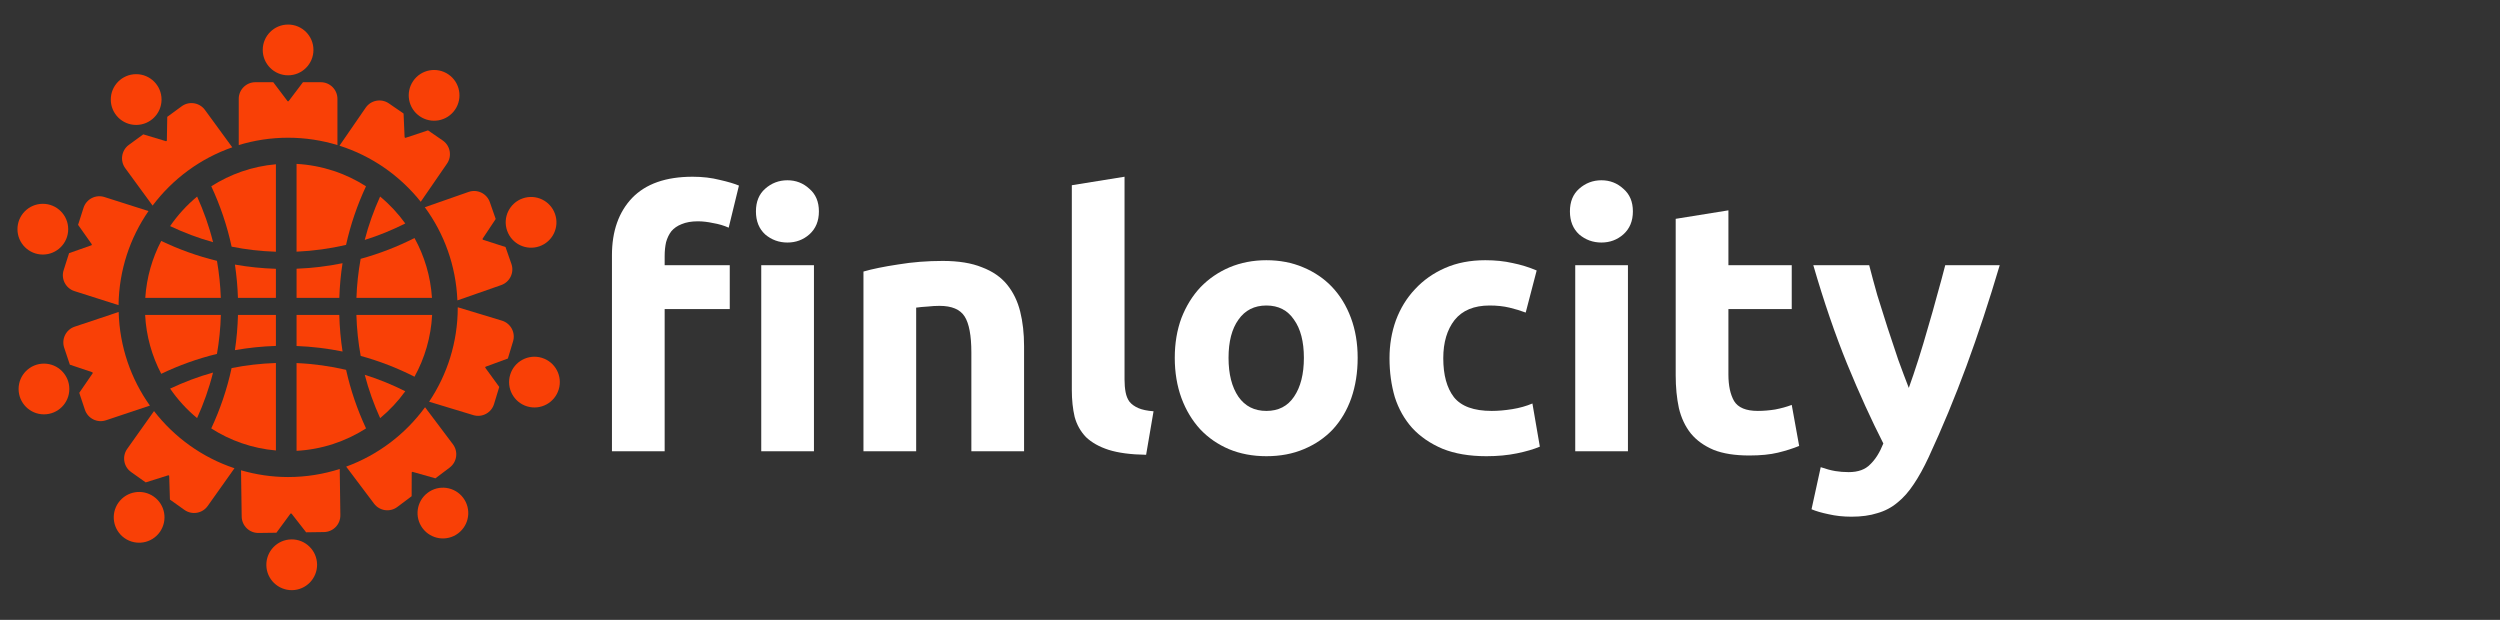 <?xml version="1.0" encoding="utf-8"?>
<!-- Generator: Adobe Illustrator 16.0.4, SVG Export Plug-In . SVG Version: 6.00 Build 0)  -->
<!DOCTYPE svg PUBLIC "-//W3C//DTD SVG 1.1//EN" "http://www.w3.org/Graphics/SVG/1.1/DTD/svg11.dtd">
<svg version="1.1"
	 id="svg102" xmlns:svg="http://www.w3.org/2000/svg" xmlns:rdf="http://www.w3.org/1999/02/22-rdf-syntax-ns#" xmlns:cc="http://creativecommons.org/ns#" xmlns:dc="http://purl.org/dc/elements/1.1/"
	 xmlns="http://www.w3.org/2000/svg" xmlns:xlink="http://www.w3.org/1999/xlink" x="0px" y="0px" width="968px" height="240px"
	 viewBox="0 -7 968 240" enable-background="new 0 -7 968 240" xml:space="preserve">
<rect x="0" y="-7" width="968" height="240" fill="#333333" stroke="none"/>
<desc  id="desc2">Created with Fabric.js 1.7.17</desc>
<g id="g26" transform="translate(622.76,154.79)">
	<g id="text24">
		<path id="path108" fill="#FFFFFF" d="M-354.585-93.359c3.836,0,7.351,0.411,10.547,1.233c3.196,0.73,5.662,1.461,7.396,2.191
			l-3.972,16.3c-1.826-0.822-3.834-1.416-6.026-1.781c-2.101-0.456-4.065-0.685-5.89-0.685c-2.465,0-4.566,0.365-6.301,1.096
			c-1.643,0.64-2.968,1.552-3.972,2.74c-0.913,1.188-1.598,2.603-2.054,4.246c-0.365,1.644-0.548,3.425-0.548,5.342v3.562h25.204
			v16.985h-25.204v55.063h-20.409V-62.95c0-9.314,2.603-16.711,7.808-22.19C-372.711-90.619-364.904-93.359-354.585-93.359z"/>
		<path id="path110" fill="#FFFFFF" d="M-307.598,12.934h-20.409v-72.049h20.409V12.934z M-305.68-79.935
			c0,3.744-1.233,6.712-3.698,8.903c-2.374,2.1-5.205,3.15-8.492,3.15c-3.288,0-6.164-1.05-8.63-3.15
			c-2.374-2.191-3.562-5.16-3.562-8.903c0-3.744,1.188-6.667,3.562-8.767c2.467-2.192,5.343-3.288,8.631-3.288
			c3.287,0,6.118,1.096,8.491,3.288C-306.913-86.602-305.68-83.679-305.68-79.935L-305.68-79.935z"/>
		<path id="path112" fill="#FFFFFF" d="M-288.428-56.649c3.471-1.005,7.944-1.918,13.423-2.74c5.48-0.912,11.231-1.369,17.26-1.369
			c6.118,0,11.186,0.821,15.204,2.465c4.109,1.554,7.35,3.791,9.725,6.712c2.376,2.922,4.064,6.393,5.068,10.41
			c1.004,4.019,1.507,8.492,1.507,13.423v40.683h-20.409v-38.216c0-6.574-0.867-11.232-2.603-13.972s-4.977-4.11-9.727-4.11
			c-1.46,0-3.012,0.092-4.656,0.274c-1.643,0.092-3.104,0.229-4.384,0.41v55.613h-20.409L-288.428-56.649L-288.428-56.649z"/>
		<path id="path114" fill="#FFFFFF" d="M-178.984,14.303c-5.936-0.091-10.774-0.731-14.519-1.917
			c-3.652-1.188-6.574-2.832-8.768-4.932c-2.1-2.191-3.561-4.794-4.383-7.808c-0.73-3.104-1.096-6.575-1.096-10.41v-79.308
			l20.409-3.288v78.487c0,1.826,0.138,3.47,0.412,4.931c0.273,1.461,0.775,2.694,1.506,3.699c0.822,1.005,1.964,1.825,3.425,2.465
			c1.462,0.641,3.426,1.05,5.89,1.233L-178.984,14.303z"/>
		<path id="path116" fill="#FFFFFF" d="M-97.074-23.227c0,5.662-0.822,10.867-2.467,15.614c-1.643,4.657-4.018,8.677-7.121,12.055
			c-3.104,3.286-6.851,5.844-11.232,7.67c-4.291,1.827-9.132,2.739-14.519,2.739c-5.297,0-10.137-0.912-14.52-2.739
			c-4.292-1.826-7.99-4.384-11.095-7.67c-3.104-3.378-5.525-7.397-7.26-12.055c-1.734-4.748-2.602-9.952-2.602-15.614
			c0-5.661,0.867-10.821,2.602-15.479c1.826-4.657,4.292-8.629,7.396-11.917c3.197-3.287,6.94-5.845,11.232-7.671
			c4.384-1.825,9.132-2.739,14.246-2.739c5.205,0,9.953,0.914,14.245,2.739c4.383,1.826,8.127,4.384,11.232,7.671
			c3.104,3.288,5.524,7.26,7.258,11.917C-97.943-34.049-97.074-28.889-97.074-23.227z M-117.895-23.227
			c0-6.301-1.278-11.231-3.834-14.793c-2.467-3.652-6.027-5.479-10.685-5.479c-4.658,0-8.265,1.826-10.82,5.479
			c-2.558,3.562-3.836,8.492-3.836,14.793s1.278,11.324,3.836,15.067c2.556,3.652,6.162,5.478,10.82,5.478
			c4.657,0,8.218-1.825,10.685-5.478C-119.173-11.904-117.895-16.927-117.895-23.227z"/>
		<path id="path118" fill="#FFFFFF" d="M-84.742-23.091c0-5.206,0.822-10.091,2.467-14.656c1.735-4.657,4.199-8.676,7.396-12.054
			c3.196-3.47,7.077-6.209,11.642-8.219c4.565-2.008,9.771-3.014,15.615-3.014c3.836,0,7.351,0.366,10.547,1.096
			c3.197,0.64,6.302,1.599,9.315,2.877l-4.247,16.3c-1.917-0.73-4.018-1.369-6.301-1.917s-4.84-0.822-7.67-0.822
			c-6.027,0-10.548,1.872-13.561,5.616c-2.922,3.744-4.384,8.674-4.384,14.793c0,6.483,1.37,11.506,4.109,15.067
			c2.831,3.562,7.716,5.341,14.655,5.341c2.467,0,5.114-0.228,7.945-0.684s5.434-1.188,7.808-2.192l2.877,16.712
			c-2.375,1.004-5.342,1.871-8.904,2.602c-3.562,0.731-7.487,1.096-11.779,1.096c-6.576,0-12.236-0.959-16.984-2.876
			c-4.749-2.009-8.676-4.702-11.78-8.081c-3.013-3.379-5.251-7.351-6.713-11.917C-84.057-12.681-84.742-17.703-84.742-23.091z"/>
		<path id="path120" fill="#FFFFFF" d="M7.579,12.934H-12.83v-72.049H7.579V12.934z M9.496-79.935c0,3.744-1.232,6.712-3.698,8.903
			c-2.374,2.1-5.205,3.15-8.492,3.15s-6.164-1.05-8.629-3.15c-2.375-2.191-3.562-5.16-3.562-8.903c0-3.744,1.187-6.667,3.562-8.767
			c2.465-2.192,5.342-3.288,8.629-3.288s6.118,1.096,8.492,3.288C8.263-86.602,9.496-83.679,9.496-79.935z"/>
		<path id="path122" fill="#FFFFFF" d="M26.072-77.059l20.409-3.287v21.231H71v16.985H46.481v25.34
			c0,4.292,0.729,7.716,2.191,10.272c1.552,2.557,4.611,3.834,9.178,3.834c2.191,0,4.428-0.183,6.711-0.548
			c2.374-0.456,4.521-1.05,6.438-1.781l2.876,15.891c-2.467,1.005-5.205,1.871-8.219,2.603c-3.013,0.73-6.711,1.096-11.095,1.096
			c-5.57,0-10.182-0.73-13.834-2.191c-3.652-1.553-6.574-3.653-8.767-6.301c-2.192-2.739-3.744-6.027-4.658-9.862
			c-0.822-3.835-1.232-8.082-1.232-12.739L26.072-77.059L26.072-77.059z"/>
		<path id="path124" fill="#FFFFFF" d="M151.534-59.115c-4.109,13.88-8.401,26.893-12.876,39.037
			c-4.474,12.146-9.359,23.926-14.656,35.341c-1.916,4.109-3.834,7.579-5.752,10.409c-1.918,2.922-4.018,5.297-6.302,7.123
			c-2.282,1.918-4.885,3.287-7.807,4.109c-2.832,0.912-6.164,1.369-9.999,1.369c-3.197,0-6.164-0.319-8.904-0.959
			c-2.648-0.547-4.84-1.187-6.575-1.917l3.562-16.3c2.101,0.729,3.972,1.232,5.617,1.506c1.643,0.273,3.377,0.412,5.203,0.412
			c3.653,0,6.438-1.005,8.355-3.014c2.01-1.918,3.7-4.611,5.068-8.081c-4.656-9.132-9.314-19.359-13.971-30.682
			c-4.657-11.415-9.041-24.199-13.149-38.353h21.642c0.912,3.562,1.963,7.441,3.15,11.643c1.277,4.109,2.602,8.31,3.973,12.602
			c1.369,4.2,2.738,8.31,4.107,12.327c1.461,4.018,2.832,7.672,4.109,10.958c1.188-3.286,2.42-6.94,3.699-10.958
			s2.511-8.127,3.698-12.327c1.278-4.292,2.466-8.493,3.562-12.602c1.188-4.201,2.238-8.081,3.15-11.643h21.095V-59.115z"/>
	</g>
</g>
<g id="g100" transform="matrix(2.75,0,0,2.75,1.49,1.51)">
	<path id="path28" fill="#F94006" d="M41.214,38.844h6.02c0.056-1.65,0.202-3.281,0.452-4.879c-2.104,0.431-4.266,0.689-6.471,0.777
		v4.102H41.214z"/>
	<path id="path30" fill="#F94006" d="M41.214,41.251v4.37c2.21,0.088,4.371,0.348,6.475,0.778c-0.26-1.684-0.411-3.403-0.459-5.148
		L41.214,41.251L41.214,41.251z"/>
	<path id="path32" fill="#F94006" d="M38.305,32.349V20.034c-3.332,0.293-6.427,1.391-9.098,3.101
		c1.253,2.687,2.224,5.532,2.862,8.499C34.095,32.041,36.178,32.279,38.305,32.349L38.305,32.349z"/>
	<path id="path34" fill="#F94006" d="M30.55,38.844c-0.064-1.769-0.248-3.509-0.543-5.212c-2.735-0.664-5.362-1.613-7.849-2.805
		c-1.267,2.426-2.056,5.138-2.245,8.017L30.55,38.844L30.55,38.844z"/>
	<path id="path36" fill="#F94006" d="M38.305,38.844v-4.091c-1.961-0.062-3.887-0.261-5.769-0.593
		c0.23,1.535,0.372,3.099,0.424,4.684H38.305z"/>
	<path id="path38" fill="#F94006" d="M29.458,31.005c-0.553-2.229-1.32-4.367-2.245-6.423c-1.453,1.202-2.733,2.602-3.802,4.16
		C25.347,29.655,27.36,30.427,29.458,31.005z"/>
	<path id="path40" fill="#F94006" d="M23.41,51.622c1.069,1.554,2.346,2.954,3.797,4.152c0.927-2.049,1.693-4.189,2.245-6.413
		C27.357,49.939,25.346,50.712,23.41,51.622z"/>
	<path id="path42" fill="#F94006" d="M30.556,41.251H19.893c0.155,2.979,0.958,5.786,2.267,8.287
		c2.487-1.191,5.111-2.138,7.846-2.803C30.317,44.946,30.503,43.112,30.556,41.251z"/>
	<path id="path44" fill="#F94006" d="M56.521,51.992c-1.825-0.913-3.728-1.7-5.704-2.311c0.543,2.112,1.282,4.145,2.165,6.099
		C54.316,54.676,55.504,53.404,56.521,51.992z"/>
	<path id="path46" fill="#F94006" d="M56.521,28.371c-1.016-1.409-2.207-2.687-3.545-3.793c-0.883,1.957-1.622,3.994-2.165,6.109
		C52.791,30.074,54.691,29.286,56.521,28.371L56.521,28.371z"/>
	<path id="path48" fill="#F94006" d="M41.214,32.34c2.387-0.104,4.714-0.429,6.968-0.953c0.638-2.876,1.589-5.637,2.809-8.251
		c-2.851-1.825-6.188-2.957-9.778-3.154V32.34z"/>
	<path id="path50" fill="#F94006" d="M38.305,41.251h-5.34c-0.045,1.679-0.186,3.334-0.431,4.956
		c1.885-0.333,3.81-0.533,5.772-0.595L38.305,41.251L38.305,41.251z"/>
	<path id="path52" fill="#F94006" d="M38.305,48.016c-2.127,0.071-4.212,0.31-6.238,0.716c-0.641,2.966-1.613,5.81-2.865,8.495
		c2.67,1.714,5.769,2.812,9.104,3.106L38.305,48.016L38.305,48.016z"/>
	<path id="path54" fill="#F94006" d="M49.644,38.844H60.28c-0.198-3.042-1.063-5.896-2.46-8.424
		c-2.401,1.215-4.936,2.204-7.582,2.928C49.913,35.143,49.709,36.978,49.644,38.844L49.644,38.844z"/>
	<path id="path56" fill="#F94006" d="M48.188,48.979c-2.257-0.524-4.588-0.851-6.975-0.953v12.357
		c3.592-0.197,6.932-1.331,9.784-3.159C49.78,54.614,48.829,51.852,48.188,48.979z"/>
	<path id="path58" fill="#F94006" d="M49.638,41.251c0.058,1.961,0.26,3.888,0.606,5.767c2.641,0.725,5.178,1.711,7.576,2.93
		c1.435-2.603,2.318-5.554,2.481-8.696L49.638,41.251L49.638,41.251L49.638,41.251z"/>
	<path id="path60" fill="#F94006" d="M40.024,7.509c1.973,0,3.568-1.602,3.568-3.575c0-1.972-1.596-3.571-3.568-3.571
		c-1.973,0-3.572,1.598-3.572,3.571C36.452,5.908,38.051,7.509,40.024,7.509z"/>
	<path id="circle62" fill="#F94006" d="M22.204,10.922c0,1.974-1.6,3.574-3.574,3.574c-1.974,0-3.574-1.6-3.574-3.574
		s1.601-3.574,3.575-3.574C20.604,7.348,22.204,8.948,22.204,10.922z"/>
	<path id="circle64" fill="#F94006" d="M9.061,29.174c0,1.973-1.599,3.572-3.572,3.572l0,0c-1.972,0-3.572-1.599-3.572-3.572l0,0
		c0-1.972,1.599-3.572,3.572-3.572C7.461,25.601,9.061,27.201,9.061,29.174z"/>
	<path id="circle66" fill="#F94006" d="M9.22,51.675c0,1.973-1.599,3.571-3.572,3.571s-3.572-1.599-3.572-3.571
		s1.599-3.573,3.572-3.573S9.22,49.702,9.22,51.675z"/>
	<path id="path68" fill="#F94006" d="M21.115,66.831c-1.609-1.142-3.839-0.76-4.982,0.849c-1.141,1.61-0.764,3.837,0.847,4.982
		c1.609,1.139,3.838,0.762,4.982-0.849C23.101,70.202,22.726,67.972,21.115,66.831z"/>
	<path id="path70" fill="#F94006" d="M40.481,72.853c-1.972,0.027-3.547,1.652-3.521,3.626c0.026,1.97,1.648,3.546,3.622,3.521
		c1.973-0.029,3.55-1.65,3.521-3.624C44.077,74.402,42.454,72.824,40.481,72.853z"/>
	<path id="path72" fill="#F94006" d="M59.672,66.291c-1.577,1.184-1.894,3.425-0.706,5.002c1.185,1.575,3.423,1.895,5.001,0.707
		c1.577-1.191,1.894-3.427,0.706-5.005C63.485,65.419,61.246,65.101,59.672,66.291z"/>
	<path id="path74" fill="#F94006" d="M75.747,47.286c-1.89-0.571-3.888,0.494-4.454,2.381c-0.576,1.887,0.494,3.884,2.38,4.457
		c1.888,0.569,3.881-0.495,4.452-2.384C78.7,49.855,77.634,47.86,75.747,47.286L75.747,47.286z"/>
	<path id="path76" fill="#F94006" d="M75.415,31.583c1.862-0.652,2.844-2.687,2.191-4.553c-0.652-1.862-2.691-2.843-4.552-2.191
		c-1.863,0.653-2.847,2.689-2.192,4.549C71.513,31.252,73.552,32.233,75.415,31.583z"/>
	<path id="path78" fill="#F94006" d="M58.552,13.272c1.627,1.121,3.851,0.709,4.971-0.916c1.116-1.624,0.709-3.849-0.916-4.967
		C60.98,6.27,58.755,6.68,57.637,8.305C56.521,9.929,56.925,12.156,58.552,13.272L58.552,13.272z"/>
	<path id="path80" fill="#F94006" d="M71.463,34.061l-0.83-2.376l-3.193-1.027l-0.045-0.124l1.858-2.795l-0.827-2.374
		c-0.428-1.221-1.766-1.865-2.989-1.437l-6.164,2.156c2.719,3.706,4.387,8.218,4.586,13.118l6.168-2.157
		C71.248,36.618,71.892,35.281,71.463,34.061L71.463,34.061z"/>
	<path id="path82" fill="#F94006" d="M58.698,25.315l3.697-5.369c0.735-1.066,0.467-2.525-0.597-3.258l-2.077-1.428l-3.185,1.058
		l-0.109-0.075l-0.147-3.354l-2.07-1.425c-1.066-0.735-2.525-0.465-3.262,0.6l-3.69,5.356
		C51.822,18.869,55.782,21.656,58.698,25.315L58.698,25.315z"/>
	<path id="path84" fill="#F94006" d="M40.02,16.296c2.419,0,4.75,0.366,6.95,1.035v-6.506c0-1.293-1.049-2.344-2.342-2.344h-2.513
		l-2.028,2.68h-0.131l-2.024-2.68h-2.515c-1.297,0-2.345,1.05-2.345,2.344v6.505C35.272,16.662,37.603,16.296,40.02,16.296
		L40.02,16.296z"/>
	<path id="path86" fill="#F94006" d="M20.943,25.854c2.819-3.747,6.705-6.632,11.217-8.206l-3.847-5.267
		c-0.765-1.045-2.232-1.273-3.276-0.51l-2.029,1.485l-0.056,3.355l-0.106,0.08l-3.217-0.969l-2.029,1.483
		c-1.044,0.765-1.273,2.234-0.508,3.28L20.943,25.854z"/>
	<path id="path88" fill="#F94006" d="M20.367,26.624l-6.204-1.976c-1.235-0.393-2.551,0.288-2.945,1.521l-0.765,2.395l1.938,2.746
		l-0.041,0.125l-3.167,1.116l-0.764,2.396c-0.393,1.234,0.288,2.55,1.523,2.946l6.208,1.978
		C16.214,34.953,17.758,30.397,20.367,26.624L20.367,26.624z"/>
	<path id="path90" fill="#F94006" d="M16.166,40.831l-6.189,2.068c-1.229,0.41-1.89,1.739-1.48,2.968l0.796,2.384l3.183,1.072
		l0.04,0.127l-1.898,2.767l0.797,2.386c0.411,1.227,1.739,1.889,2.966,1.477l6.185-2.065C17.903,50.273,16.299,45.74,16.166,40.831
		L16.166,40.831z"/>
	<path id="path92" fill="#F94006" d="M21.144,54.785l-3.777,5.321c-0.75,1.055-0.501,2.521,0.555,3.266l2.05,1.454l3.202-1.008
		l0.106,0.074l0.103,3.354l2.05,1.457c1.055,0.748,2.52,0.499,3.268-0.555l3.77-5.314C27.935,61.323,24.012,58.487,21.144,54.785z"
		/>
	<path id="path94" fill="#F94006" d="M40.02,64.073c-2.301,0-4.519-0.344-6.625-0.95l0.092,6.511
		c0.018,1.294,1.081,2.332,2.375,2.311l2.517-0.033l1.988-2.704h0.129l2.065,2.646l2.511-0.035c1.297-0.018,2.329-1.082,2.309-2.378
		l-0.089-6.503C44.999,63.67,42.557,64.073,40.02,64.073L40.02,64.073z"/>
	<path id="path96" fill="#F94006" d="M59.305,54.244c-2.77,3.792-6.619,6.725-11.105,8.363l3.924,5.211
		c0.78,1.036,2.247,1.244,3.282,0.464l2.012-1.511l0.009-3.362l0.104-0.072l3.231,0.917l2.006-1.511
		c1.034-0.778,1.241-2.249,0.463-3.282L59.305,54.244z"/>
	<path id="path98" fill="#F94006" d="M70.134,42.053l-6.224-1.886c0,0.005,0.001,0.01,0.001,0.016c0,4.918-1.489,9.485-4.036,13.284
		l6.224,1.887c1.24,0.377,2.546-0.323,2.921-1.561l0.733-2.408l-1.976-2.714l0.039-0.126l3.152-1.161l0.726-2.407
		C72.073,43.74,71.372,42.432,70.134,42.053L70.134,42.053z"/>
</g>
</svg>
